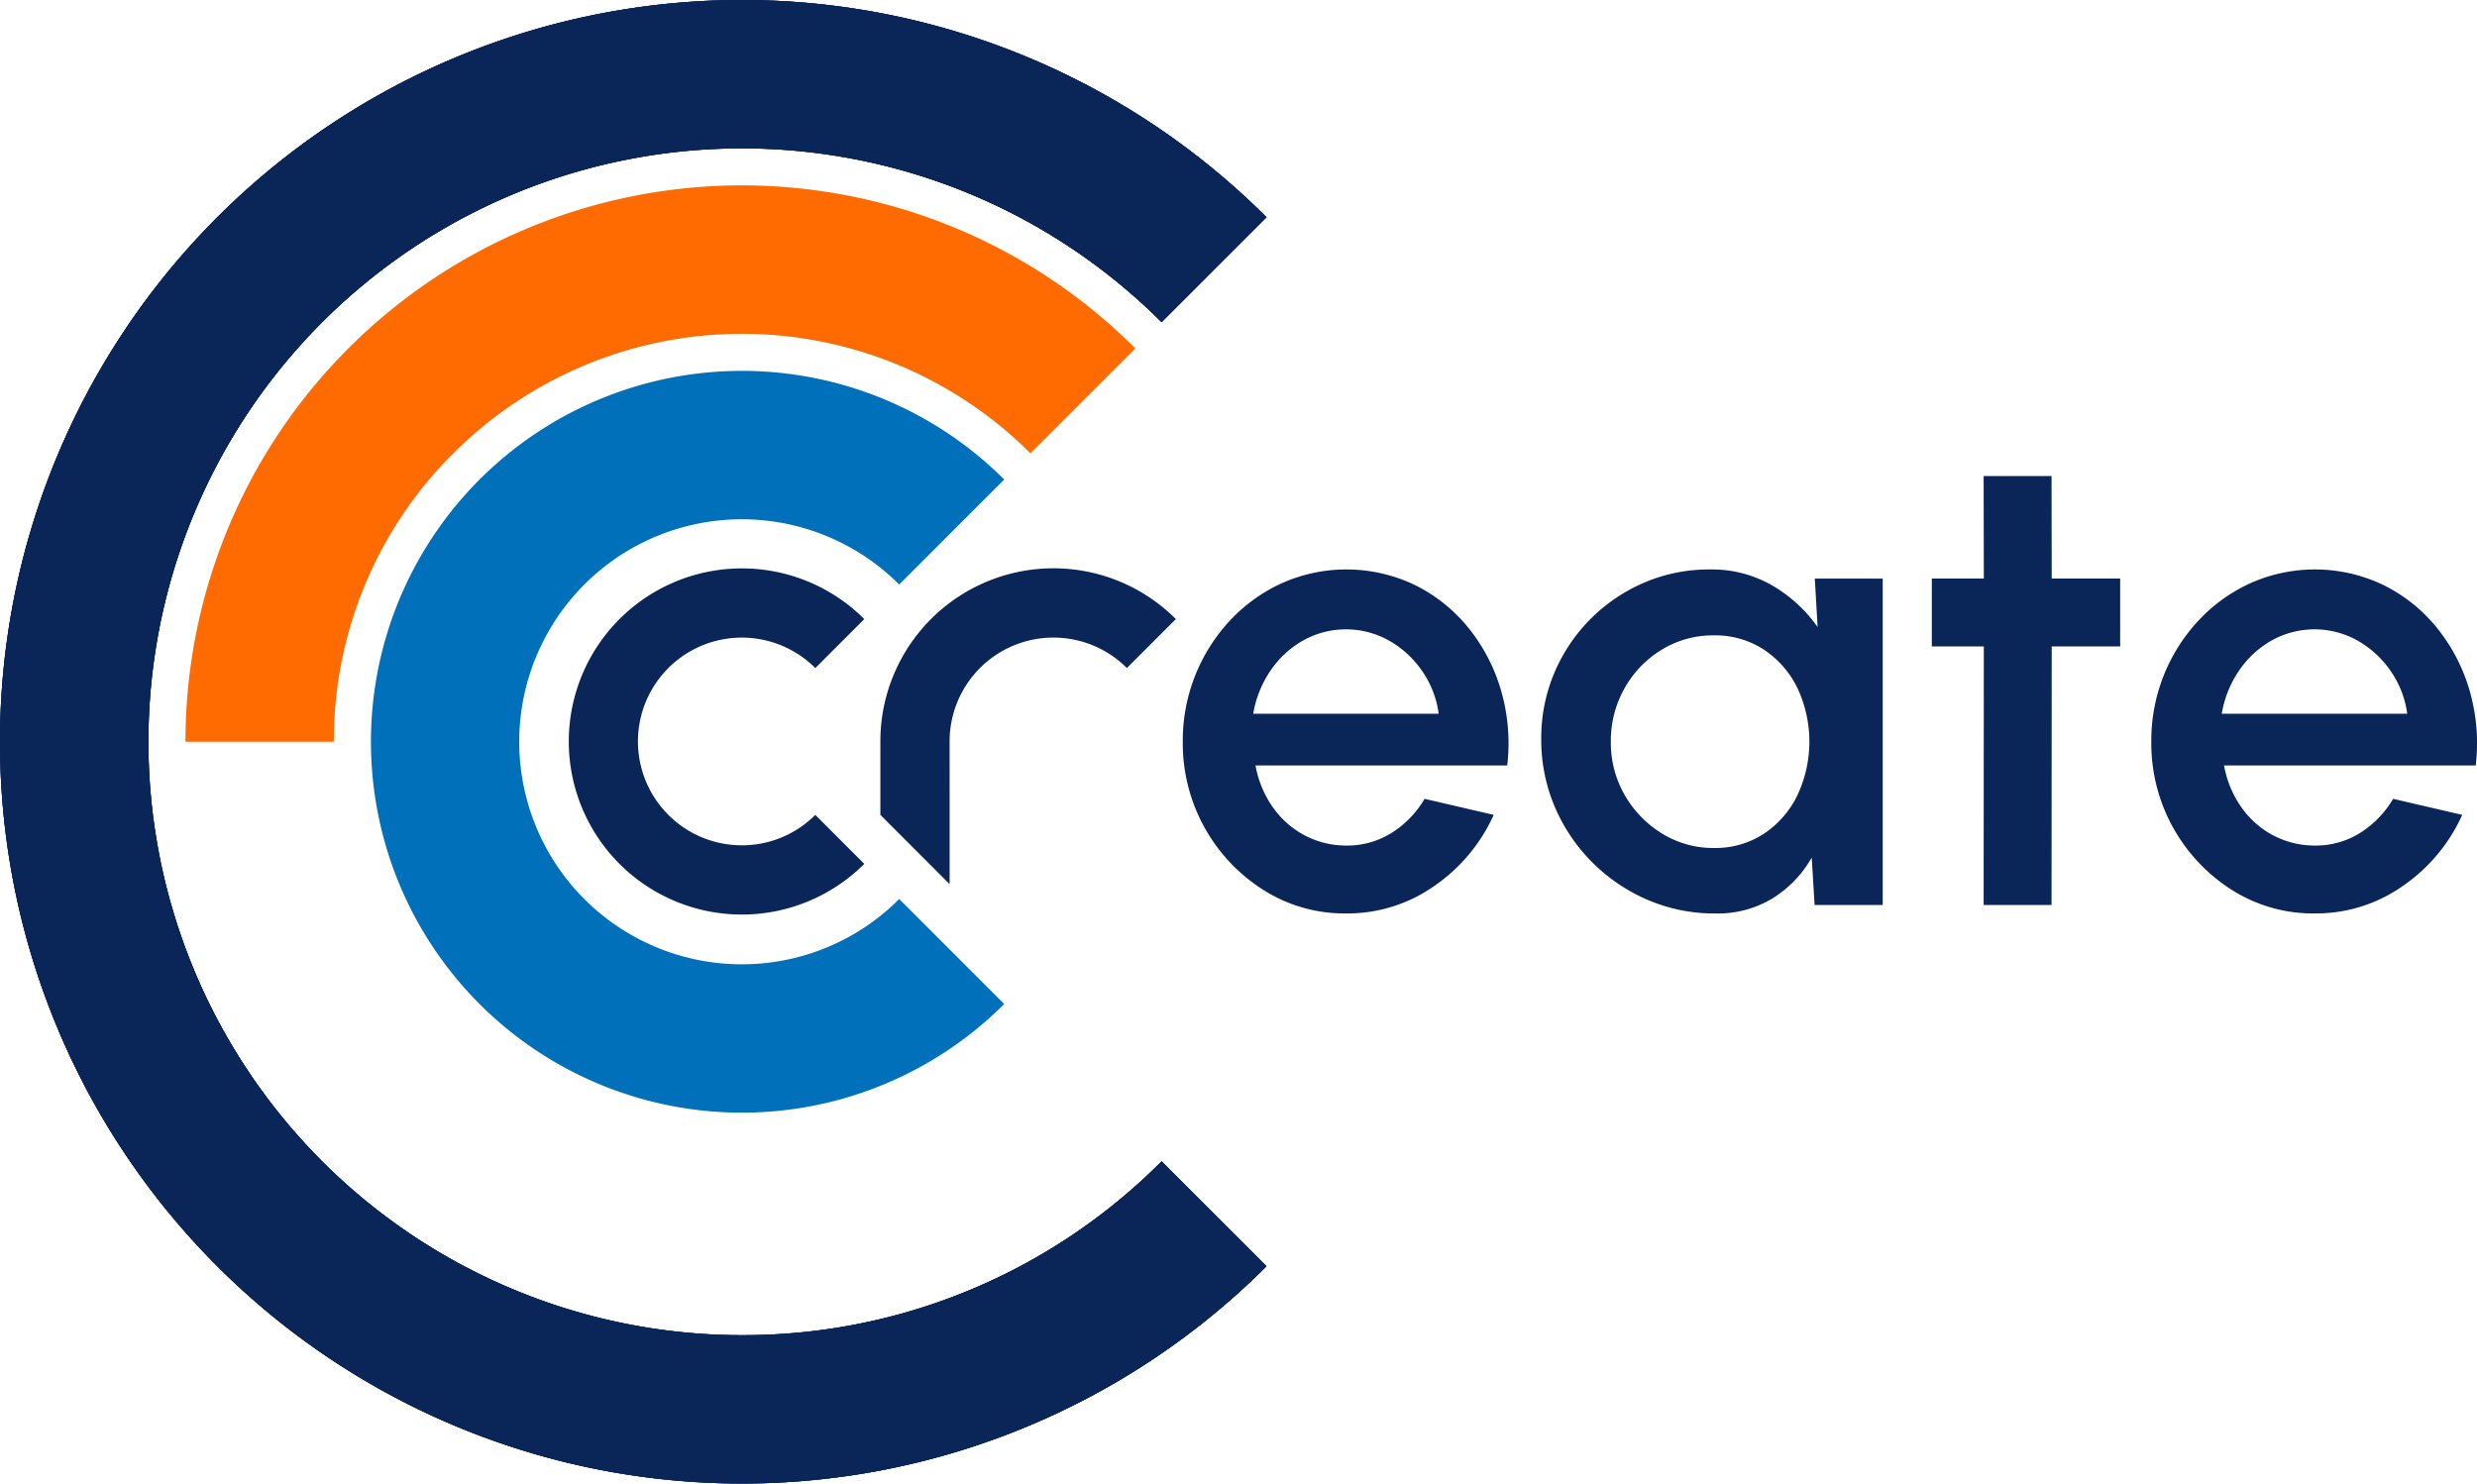 <svg id="Group_4" data-name="Group 4" xmlns="http://www.w3.org/2000/svg" xmlns:xlink="http://www.w3.org/1999/xlink" width="218.15" height="130.676" viewBox="0 0 218.15 130.676">
  <defs>
    <clipPath id="clip-path">
      <rect id="Rectangle_14" data-name="Rectangle 14" width="218.15" height="130.676" fill="none"/>
    </clipPath>
  </defs>
  <g id="Group_3" data-name="Group 3" clip-path="url(#clip-path)">
    <path id="Path_27" data-name="Path 27" d="M65.338,117.608A52.27,52.27,0,1,1,102.3,28.377l9.24-9.24a65.338,65.338,0,1,0,0,92.4l-9.24-9.24a51.927,51.927,0,0,1-36.96,15.31" transform="translate(0 0)" fill="#0a2659"/>
    <path id="Path_28" data-name="Path 28" d="M65.338,117.608A52.27,52.27,0,1,1,102.3,28.377l9.24-9.24a65.338,65.338,0,1,0,0,92.4l-9.24-9.24a51.927,51.927,0,0,1-36.96,15.31" transform="translate(0 0)" fill="#0a2659"/>
    <path id="Path_29" data-name="Path 29" d="M65.338,117.608A52.27,52.27,0,1,1,102.3,28.377l9.24-9.24a65.338,65.338,0,1,0,0,92.4l-9.24-9.24a51.927,51.927,0,0,1-36.96,15.31" transform="translate(0 0)" fill="#0a2659"/>
    <path id="Path_30" data-name="Path 30" d="M61.093,61.093a35.936,35.936,0,0,1,50.821,0l9.241-9.24A49,49,0,0,0,37.5,86.5H50.568a35.7,35.7,0,0,1,10.525-25.41" transform="translate(-21.166 -21.165)" fill="#ff6b00"/>
    <path id="Path_31" data-name="Path 31" d="M107.669,127.27a19.6,19.6,0,1,1,13.854-33.455l9.247-9.247a32.669,32.669,0,1,0,0,46.2l-9.247-9.247a19.541,19.541,0,0,1-13.854,5.748" transform="translate(-42.331 -42.331)" fill="#0070ba"/>
    <path id="Path_32" data-name="Path 32" d="M130.246,139.329a9.147,9.147,0,1,1,6.465-15.611l4.315-4.315a15.245,15.245,0,1,0,0,21.561l-4.315-4.315a9.121,9.121,0,0,1-6.465,2.682" transform="translate(-64.908 -64.872)" fill="#0a2659"/>
    <path id="Path_33" data-name="Path 33" d="M184.1,142.741,178,136.634l0-6.466a15.242,15.242,0,0,1,26.026-10.78l-4.314,4.314a9.144,9.144,0,0,0-15.614,6.465Z" transform="translate(-100.466 -64.859)" fill="#0a2659"/>
    <path id="Path_34" data-name="Path 34" d="M245.349,127.861h16.335a8.6,8.6,0,0,0-1.447-3.747,8.809,8.809,0,0,0-2.908-2.685,7.755,7.755,0,0,0-7.592-.017,8.564,8.564,0,0,0-2.877,2.669,9.546,9.546,0,0,0-1.511,3.78m8.17,17.592a13.36,13.36,0,0,1-7.23-2.041,15.287,15.287,0,0,1-7.144-13.093,15.482,15.482,0,0,1,4.212-10.725,14.369,14.369,0,0,1,4.585-3.263,13.953,13.953,0,0,1,11.64.19,14.071,14.071,0,0,1,4.714,3.768,15.714,15.714,0,0,1,2.877,5.52,16.68,16.68,0,0,1,.545,6.608H245.55A9.225,9.225,0,0,0,247.008,136a8.028,8.028,0,0,0,2.759,2.515,7.826,7.826,0,0,0,3.753.956,7.343,7.343,0,0,0,3.98-1.092,8.806,8.806,0,0,0,2.941-3.023l6.086,1.413a15.143,15.143,0,0,1-5.216,6.253,13.291,13.291,0,0,1-7.791,2.429" transform="translate(-134.977 -64.993)" fill="#0a2659"/>
    <path id="Path_35" data-name="Path 35" d="M326.818,139.686a7.811,7.811,0,0,0,4.422-1.259,8.5,8.5,0,0,0,2.948-3.39,11.1,11.1,0,0,0-.008-9.454,8.515,8.515,0,0,0-2.957-3.374,7.817,7.817,0,0,0-4.406-1.251,8.609,8.609,0,0,0-4.574,1.259,9.273,9.273,0,0,0-3.275,3.39,9.385,9.385,0,0,0-1.212,4.723A9.192,9.192,0,0,0,319,135.063a9.474,9.474,0,0,0,3.306,3.373,8.543,8.543,0,0,0,4.512,1.251m8.9-23.729H341.7v28.749H335.7l-.253-4.174a10.09,10.09,0,0,1-3.408,3.564,9.29,9.29,0,0,1-5.078,1.358,14.89,14.89,0,0,1-5.965-1.2,15.543,15.543,0,0,1-8.185-8.211,15.049,15.049,0,0,1-1.185-5.965,14.721,14.721,0,0,1,1.146-5.8,14.977,14.977,0,0,1,7.925-7.968,14.447,14.447,0,0,1,5.773-1.158,10.637,10.637,0,0,1,5.516,1.417,12.781,12.781,0,0,1,3.98,3.652Z" transform="translate(-175.888 -64.993)" fill="#0a2659"/>
    <path id="Path_36" data-name="Path 36" d="M407.179,111.283h-6.028l-.017,22.769h-5.979l.017-22.769h-4.581V105.3h4.581l-.017-9.027h5.979l.017,9.027h6.028Z" transform="translate(-220.455 -54.34)" fill="#0a2659"/>
    <path id="Path_37" data-name="Path 37" d="M441.173,127.861h16.335a8.6,8.6,0,0,0-1.447-3.747,8.809,8.809,0,0,0-2.908-2.685,7.755,7.755,0,0,0-7.592-.017,8.565,8.565,0,0,0-2.877,2.669,9.546,9.546,0,0,0-1.511,3.78m8.17,17.592a13.36,13.36,0,0,1-7.23-2.041,15.287,15.287,0,0,1-7.144-13.093,15.483,15.483,0,0,1,4.212-10.725,14.37,14.37,0,0,1,4.585-3.263,13.953,13.953,0,0,1,11.64.19,14.071,14.071,0,0,1,4.714,3.768,15.715,15.715,0,0,1,2.877,5.52,16.681,16.681,0,0,1,.545,6.608H441.374A9.232,9.232,0,0,0,442.832,136a8.032,8.032,0,0,0,2.759,2.515,7.826,7.826,0,0,0,3.753.956,7.344,7.344,0,0,0,3.98-1.092,8.811,8.811,0,0,0,2.941-3.023l6.086,1.413a15.143,15.143,0,0,1-5.216,6.253,13.291,13.291,0,0,1-7.791,2.429" transform="translate(-245.503 -64.993)" fill="#0a2659"/>
  </g>
</svg>
